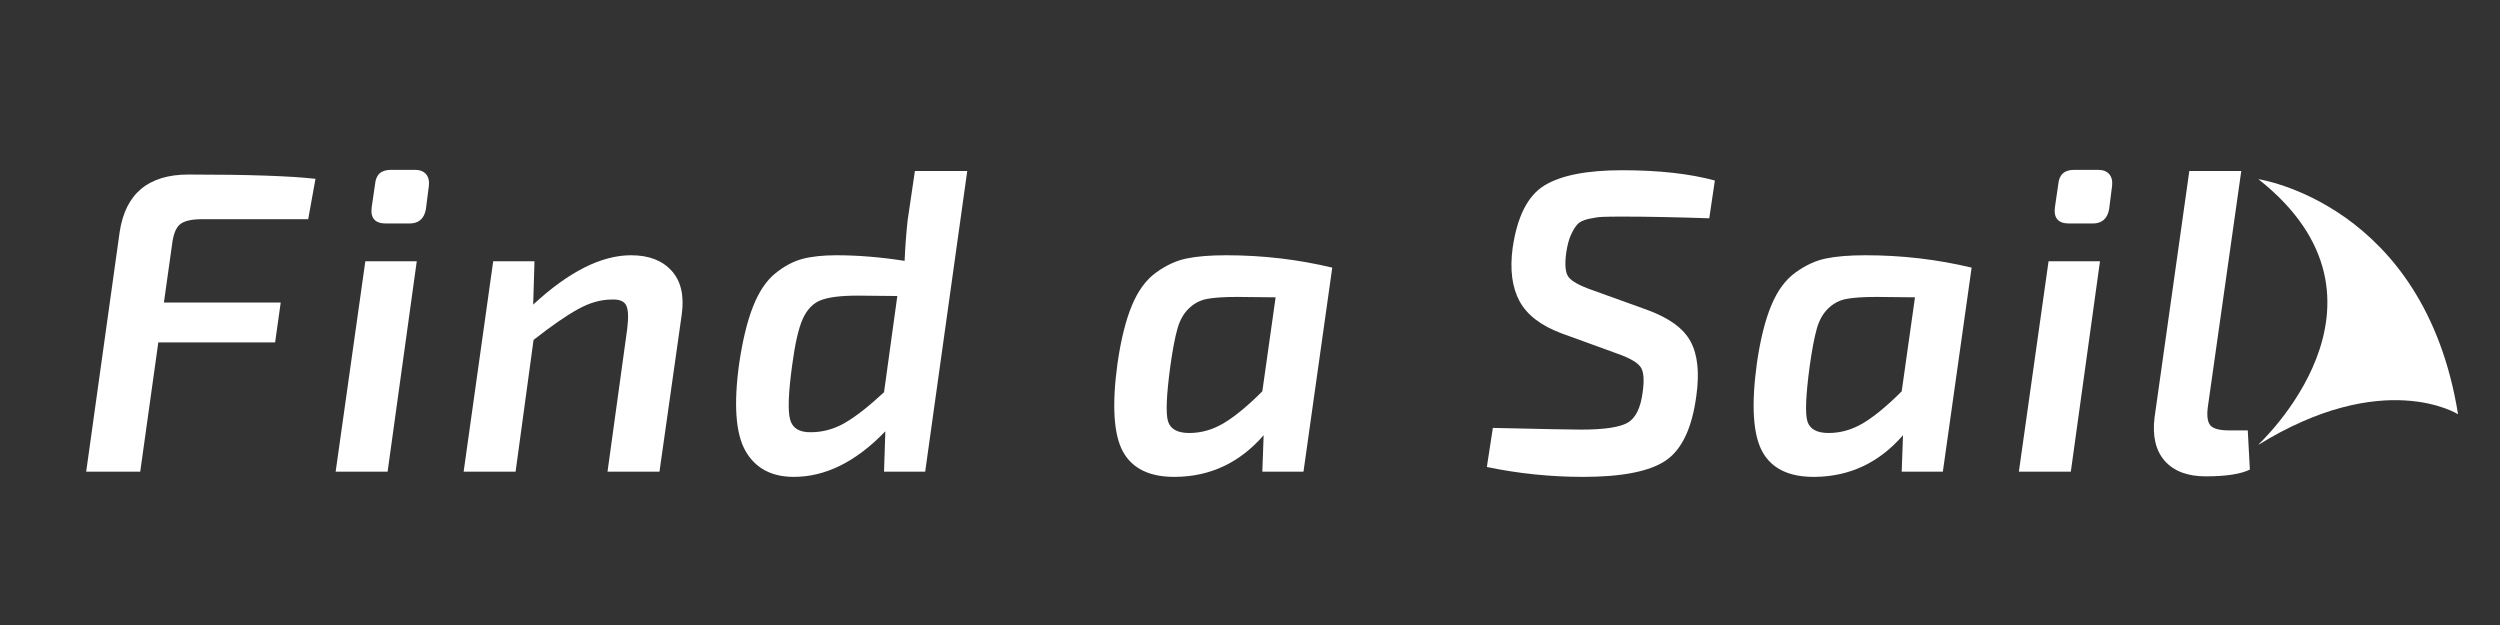 <svg xmlns="http://www.w3.org/2000/svg" xmlns:xlink="http://www.w3.org/1999/xlink" width="400" zoomAndPan="magnify" viewBox="0 0 300 75" height="100" preserveAspectRatio="xMidYMid meet" version="1.0"><rect x="0" y="0" width="300" height="75" fill="#333333" stroke="none"/><defs><g/><clipPath id="db57c809d4"><path d="M 270 21 L 295 21 L 295 54 L 270 54 Z M 270 21 " clip-rule="nonzero"/></clipPath><clipPath id="64b0540f52"><path d="M 271.004 21.492 L 298.469 25.477 L 293.945 56.648 L 266.484 52.664 Z M 271.004 21.492 " clip-rule="nonzero"/></clipPath><clipPath id="5f94dac436"><path d="M 271.004 21.492 L 298.469 25.477 L 293.945 56.648 L 266.484 52.664 Z M 271.004 21.492 " clip-rule="nonzero"/></clipPath></defs><g clip-path="url(#db57c809d4)"><g clip-path="url(#64b0540f52)"><g clip-path="url(#5f94dac436)"><path fill="#ffffff" d="M 270.906 53.441 C 270.906 53.441 289.695 36.262 271.008 21.5 C 271.008 21.5 290.906 24.426 294.965 49.711 C 294.965 49.711 286.047 44.047 270.906 53.441 " fill-opacity="1" fill-rule="nonzero"/></g></g></g><g fill="#ffffff" fill-opacity="1"><g transform="translate(8.639, 56.6)"><g><path d="M 28.344 -30.297 L 15.609 -30.297 C 14.336 -30.297 13.453 -30.086 12.953 -29.672 C 12.461 -29.266 12.145 -28.441 12 -27.203 L 11.031 -20.297 L 25.047 -20.297 L 24.375 -15.516 L 10.359 -15.516 L 8.188 0 L 1.703 0 L 5.719 -28.75 C 6.406 -33.352 9.156 -35.656 13.969 -35.656 C 21.145 -35.656 26.227 -35.484 29.219 -35.141 Z M 28.344 -30.297 "/></g></g></g><g fill="#ffffff" fill-opacity="1"><g transform="translate(38.731, 56.6)"><g><path d="M 8.188 -36.219 L 11.031 -36.219 C 11.645 -36.219 12.098 -36.047 12.391 -35.703 C 12.68 -35.367 12.797 -34.906 12.734 -34.312 L 12.375 -31.484 C 12.164 -30.348 11.508 -29.781 10.406 -29.781 L 7.578 -29.781 C 6.266 -29.781 5.695 -30.438 5.875 -31.75 L 6.281 -34.531 C 6.383 -35.656 7.02 -36.219 8.188 -36.219 Z M 7.781 0 L 1.547 0 L 5.109 -25.25 L 11.281 -25.25 Z M 7.781 0 "/></g></g></g><g fill="#ffffff" fill-opacity="1"><g transform="translate(54.293, 56.6)"><g><path d="M 9.844 -25.25 L 9.688 -20.047 C 13.945 -23.992 17.863 -25.969 21.438 -25.969 C 23.562 -25.969 25.18 -25.348 26.297 -24.109 C 27.422 -22.879 27.828 -21.129 27.516 -18.859 L 24.844 0 L 18.609 0 L 20.969 -17.109 C 21.145 -18.516 21.102 -19.469 20.844 -19.969 C 20.582 -20.469 20.008 -20.695 19.125 -20.656 C 17.812 -20.656 16.469 -20.273 15.094 -19.516 C 13.719 -18.766 11.93 -17.531 9.734 -15.812 L 7.578 0 L 1.344 0 L 4.891 -25.25 Z M 9.844 -25.25 "/></g></g></g><g fill="#ffffff" fill-opacity="1"><g transform="translate(86.6, 56.6)"><g><path d="M 29.469 -36.078 L 24.422 0 L 19.484 0 L 19.641 -4.844 C 16.129 -1.195 12.469 0.625 8.656 0.625 C 5.977 0.625 4.047 -0.41 2.859 -2.484 C 1.672 -4.566 1.422 -8.082 2.109 -13.031 C 2.523 -15.82 3.082 -18.098 3.781 -19.859 C 4.488 -21.629 5.375 -22.941 6.438 -23.797 C 7.5 -24.66 8.582 -25.238 9.688 -25.531 C 10.789 -25.82 12.148 -25.969 13.766 -25.969 C 16.367 -25.969 19.098 -25.742 21.953 -25.297 C 22.023 -26.953 22.145 -28.566 22.312 -30.141 L 23.188 -36.078 Z M 21.078 -21.078 L 16.328 -21.125 C 14.305 -21.125 12.832 -20.941 11.906 -20.578 C 10.977 -20.223 10.254 -19.477 9.734 -18.344 C 9.223 -17.207 8.797 -15.336 8.453 -12.734 C 8.004 -9.43 7.926 -7.266 8.219 -6.234 C 8.508 -5.203 9.344 -4.703 10.719 -4.734 C 12.125 -4.734 13.473 -5.102 14.766 -5.844 C 16.055 -6.582 17.629 -7.812 19.484 -9.531 Z M 21.078 -21.078 "/></g></g></g><g fill="#ffffff" fill-opacity="1"><g transform="translate(118.598, 56.6)"><g/></g></g><g fill="#ffffff" fill-opacity="1"><g transform="translate(131.996, 56.6)"><g><path d="M 24.422 0 L 19.484 0 L 19.641 -4.375 C 16.785 -1.082 13.258 0.582 9.062 0.625 C 5.977 0.656 3.875 -0.359 2.75 -2.422 C 1.633 -4.484 1.422 -8.02 2.109 -13.031 C 2.523 -15.883 3.102 -18.195 3.844 -19.969 C 4.582 -21.738 5.551 -23.051 6.75 -23.906 C 7.945 -24.77 9.156 -25.328 10.375 -25.578 C 11.602 -25.836 13.195 -25.969 15.156 -25.969 C 19.508 -25.969 23.75 -25.473 27.875 -24.484 Z M 21.078 -20.922 L 16.484 -20.969 C 14.91 -20.969 13.707 -20.891 12.875 -20.734 C 12.051 -20.586 11.32 -20.211 10.688 -19.609 C 10.051 -19.004 9.586 -18.188 9.297 -17.156 C 9.004 -16.125 8.723 -14.648 8.453 -12.734 C 7.973 -9.191 7.879 -6.957 8.172 -6.031 C 8.461 -5.102 9.312 -4.641 10.719 -4.641 C 12.164 -4.641 13.555 -5.039 14.891 -5.844 C 16.234 -6.656 17.766 -7.922 19.484 -9.641 Z M 21.078 -20.922 "/></g></g></g><g fill="#ffffff" fill-opacity="1"><g transform="translate(163.994, 56.6)"><g/></g></g><g fill="#ffffff" fill-opacity="1"><g transform="translate(177.392, 56.6)"><g><path d="M 16.797 -14.125 L 10 -16.594 C 7.52 -17.52 5.832 -18.816 4.938 -20.484 C 4.051 -22.148 3.781 -24.27 4.125 -26.844 C 4.676 -30.625 5.945 -33.125 7.938 -34.344 C 9.926 -35.562 13.035 -36.172 17.266 -36.172 C 21.66 -36.172 25.367 -35.758 28.391 -34.938 L 27.719 -30.406 C 23.664 -30.539 20.195 -30.609 17.312 -30.609 C 16.219 -30.609 15.438 -30.598 14.969 -30.578 C 14.508 -30.566 13.953 -30.488 13.297 -30.344 C 12.641 -30.207 12.172 -29.984 11.891 -29.672 C 11.617 -29.367 11.363 -28.953 11.125 -28.422 C 10.883 -27.891 10.695 -27.191 10.562 -26.328 C 10.352 -24.848 10.445 -23.852 10.844 -23.344 C 11.238 -22.832 12.176 -22.316 13.656 -21.797 L 20.25 -19.422 C 22.895 -18.461 24.641 -17.191 25.484 -15.609 C 26.328 -14.035 26.555 -11.875 26.172 -9.125 C 25.66 -5.238 24.43 -2.641 22.484 -1.328 C 20.547 -0.023 17.242 0.625 12.578 0.625 C 8.66 0.625 4.812 0.227 1.031 -0.562 L 1.75 -5.25 C 7.758 -5.113 11.281 -5.047 12.312 -5.047 C 15.094 -5.047 16.961 -5.32 17.922 -5.875 C 18.891 -6.426 19.492 -7.66 19.734 -9.578 C 19.941 -11.055 19.848 -12.062 19.453 -12.594 C 19.055 -13.125 18.172 -13.633 16.797 -14.125 Z M 16.797 -14.125 "/></g></g></g><g fill="#ffffff" fill-opacity="1"><g transform="translate(208.72, 56.6)"><g><path d="M 24.422 0 L 19.484 0 L 19.641 -4.375 C 16.785 -1.082 13.258 0.582 9.062 0.625 C 5.977 0.656 3.875 -0.359 2.75 -2.422 C 1.633 -4.484 1.422 -8.02 2.109 -13.031 C 2.523 -15.883 3.102 -18.195 3.844 -19.969 C 4.582 -21.738 5.551 -23.051 6.75 -23.906 C 7.945 -24.77 9.156 -25.328 10.375 -25.578 C 11.602 -25.836 13.195 -25.969 15.156 -25.969 C 19.508 -25.969 23.75 -25.473 27.875 -24.484 Z M 21.078 -20.922 L 16.484 -20.969 C 14.91 -20.969 13.707 -20.891 12.875 -20.734 C 12.051 -20.586 11.32 -20.211 10.688 -19.609 C 10.051 -19.004 9.586 -18.188 9.297 -17.156 C 9.004 -16.125 8.723 -14.648 8.453 -12.734 C 7.973 -9.191 7.879 -6.957 8.172 -6.031 C 8.461 -5.102 9.312 -4.641 10.719 -4.641 C 12.164 -4.641 13.555 -5.039 14.891 -5.844 C 16.234 -6.656 17.766 -7.922 19.484 -9.641 Z M 21.078 -20.922 "/></g></g></g><g fill="#ffffff" fill-opacity="1"><g transform="translate(240.718, 56.6)"><g><path d="M 8.188 -36.219 L 11.031 -36.219 C 11.645 -36.219 12.098 -36.047 12.391 -35.703 C 12.68 -35.367 12.797 -34.906 12.734 -34.312 L 12.375 -31.484 C 12.164 -30.348 11.508 -29.781 10.406 -29.781 L 7.578 -29.781 C 6.266 -29.781 5.695 -30.438 5.875 -31.75 L 6.281 -34.531 C 6.383 -35.656 7.02 -36.219 8.188 -36.219 Z M 7.781 0 L 1.547 0 L 5.109 -25.25 L 11.281 -25.25 Z M 7.781 0 "/></g></g></g><g fill="#ffffff" fill-opacity="1"><g transform="translate(256.28, 56.6)"><g><path d="M 12.672 -36.078 L 8.656 -7.734 C 8.52 -6.66 8.629 -5.926 8.984 -5.531 C 9.348 -5.145 10.082 -4.953 11.188 -4.953 L 13.453 -4.953 L 13.703 -0.25 C 12.609 0.289 10.844 0.562 8.406 0.562 C 6.238 0.562 4.602 -0.051 3.5 -1.281 C 2.406 -2.52 1.992 -4.258 2.266 -6.5 L 6.438 -36.078 Z M 12.672 -36.078 "/></g></g></g></svg>